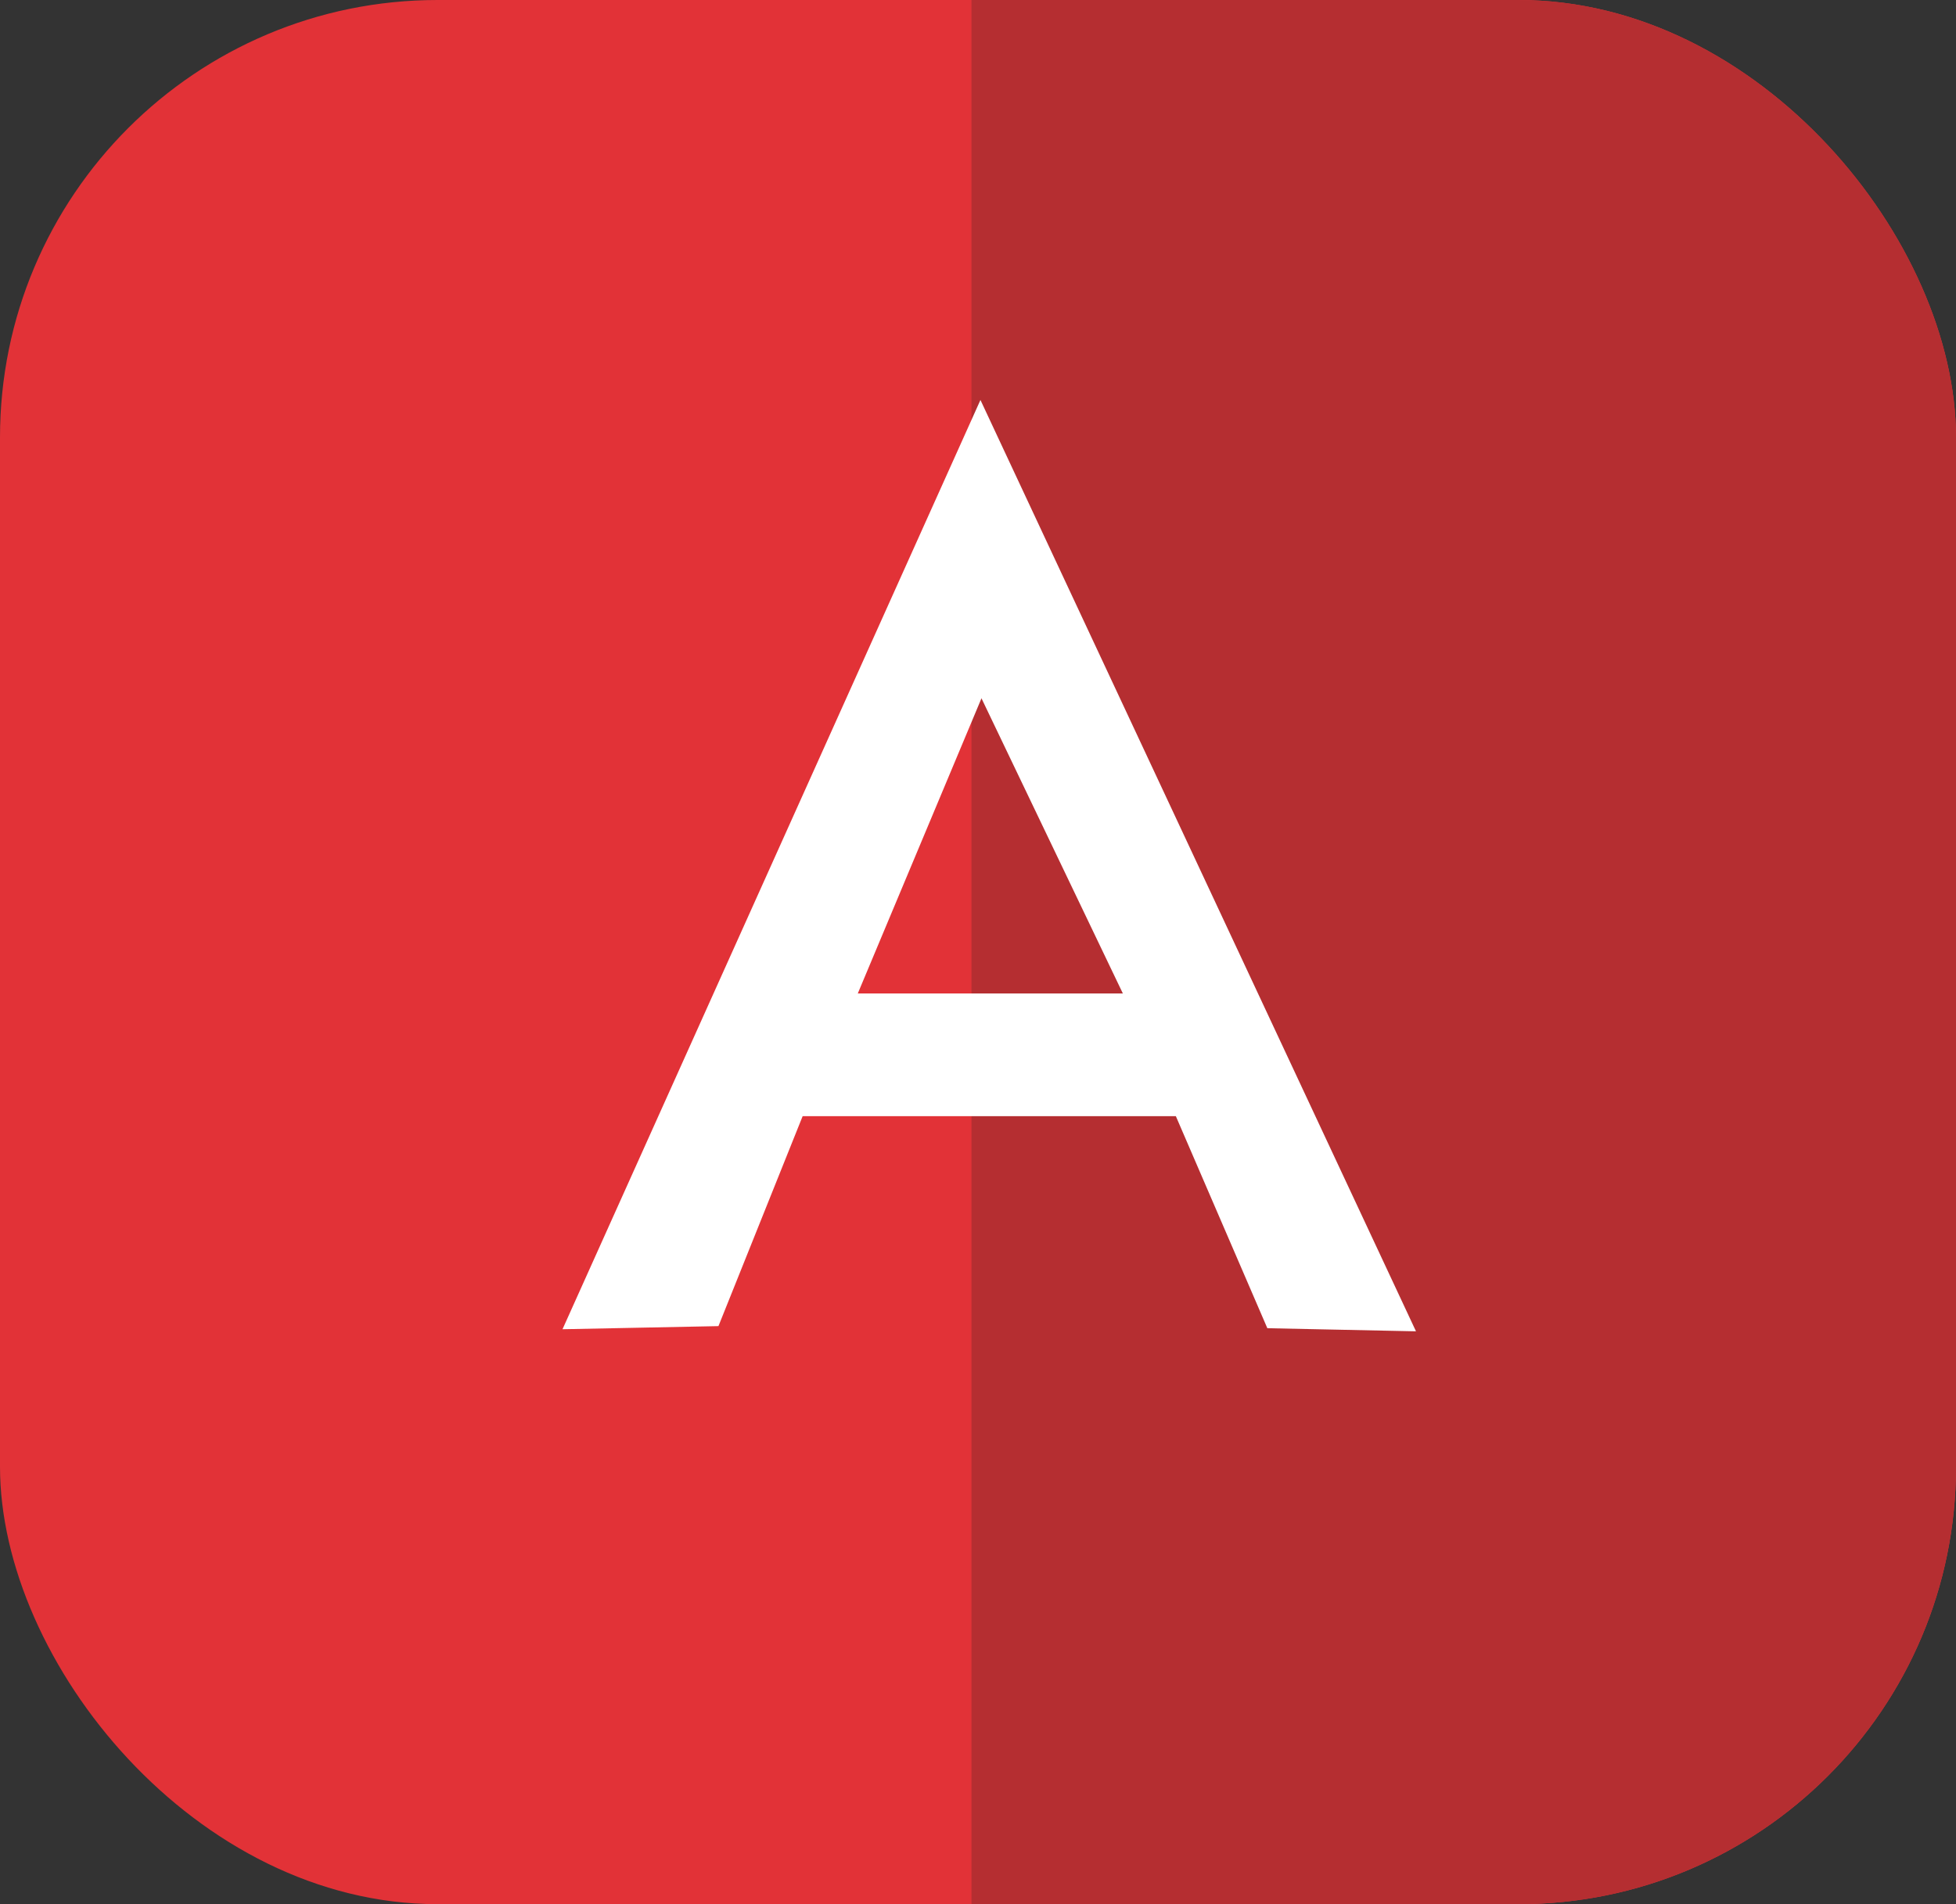 <svg xmlns="http://www.w3.org/2000/svg" xmlns:xlink="http://www.w3.org/1999/xlink" width="76" height="74" viewBox="0 0 76 74">
  <rect x="0" y="0" width="76" height="74" fill="#333333" stroke="none"/>
  <defs>
    <clipPath id="clip-path">
      <rect id="Rectangle_4113" data-name="Rectangle 4113" width="76" height="74" rx="17" transform="translate(473 1149)" fill="#f72c1f"/>
    </clipPath>
  </defs>
  <g id="technology_ic2" transform="translate(-473 -1149)">
    <g id="Mask_Group_371" data-name="Mask Group 371" clip-path="url(#clip-path)">
      <g id="Group_12786" data-name="Group 12786">
        <path id="Path_80394" data-name="Path 80394" d="M0,17.609,49.382,0l50.683,17.3L91.873,82.609l-42.491,23.5-41.8-23.2Z" transform="translate(461.365 1132.937)" fill="#e23237" fill-rule="evenodd"/>
        <path id="Path_80395" data-name="Path 80395" d="M115.183,17.3,64.5,0V106.113l42.491-23.5L115.183,17.3Z" transform="translate(446.247 1132.937)" fill="#b52e31" fill-rule="evenodd"/>
      </g>
    </g>
    <path id="Path_80396" data-name="Path 80396" d="M40.639,16.2,24.4,52.313l6.059-.121,3.272-8.16h14.5l3.555,8.241,5.776.121L40.639,16.2Zm.04,11.593,5.494,11.472h-10.3Z" transform="translate(470.456 1148.344)" fill="#fff" fill-rule="evenodd"/>
  </g>
</svg>
